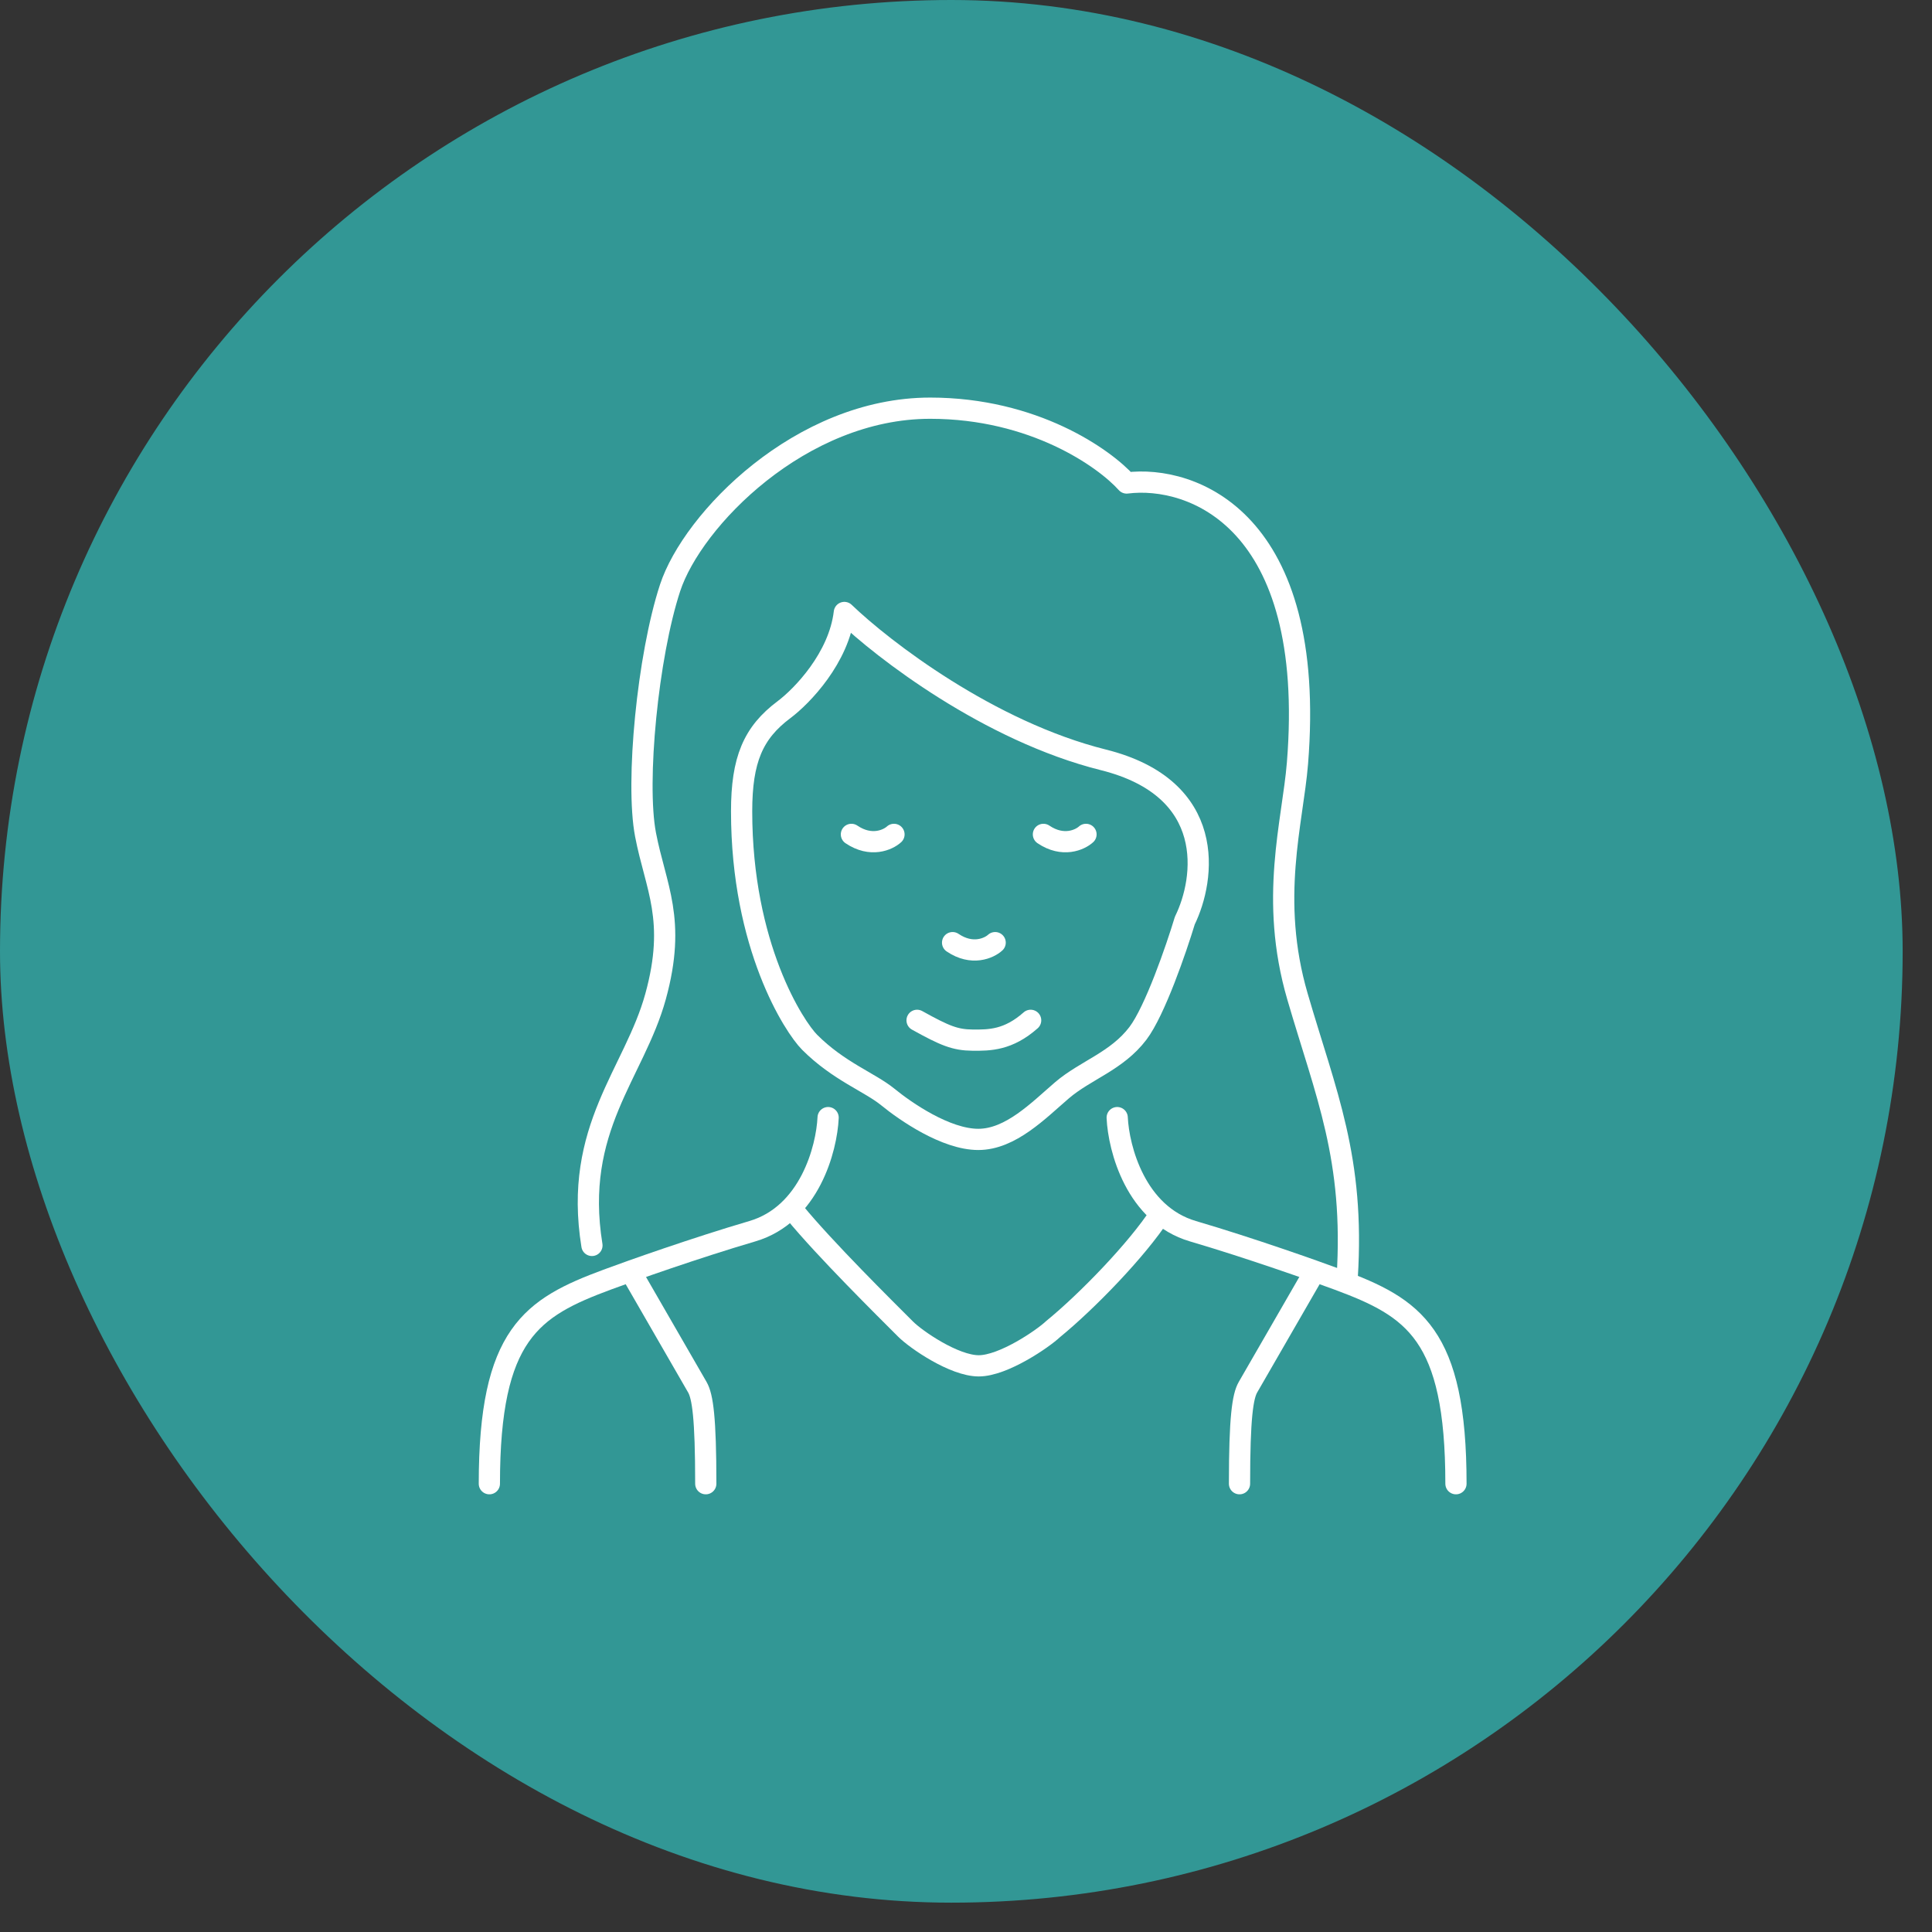 <?xml version="1.0" encoding="UTF-8"?> <svg xmlns="http://www.w3.org/2000/svg" width="65" height="65" viewBox="0 0 65 65" fill="none"><rect x="0" y="0" width="65" height="65" fill="#333333" stroke="none"/><rect width="64.013" height="64.013" rx="32.006" fill="#329795"></rect><path d="M27.389 26.954C27.915 26.578 29.44 25.992 31.333 26.653" stroke="white" stroke-width="0.714" stroke-linecap="round" stroke-linejoin="round"></path><path d="M19.915 41.901C19.277 37.958 21.342 36.118 22.056 33.526C22.77 30.935 22.056 29.846 21.718 28.08C21.38 26.315 21.793 22.071 22.544 19.78C23.296 17.489 26.939 13.733 31.295 13.733C34.78 13.733 37.154 15.411 37.905 16.25C40.096 15.974 44.313 17.474 43.652 25.677C43.492 27.662 42.694 30.243 43.652 33.526C44.609 36.809 45.581 38.969 45.324 42.987" stroke="white" stroke-width="0.714" stroke-linecap="round" stroke-linejoin="round"></path><path d="M27.861 37.601C27.814 38.639 27.238 40.857 25.312 41.423C23.387 41.99 21.254 42.745 20.428 43.052C17.885 43.996 16.464 44.878 16.464 49.918" stroke="white" stroke-width="0.714" stroke-linecap="round" stroke-linejoin="round"></path><path d="M37.587 37.601C37.634 38.639 38.21 40.857 40.135 41.423C42.061 41.99 44.194 42.745 45.02 43.052C47.562 43.996 48.984 44.878 48.984 49.918" stroke="white" stroke-width="0.714" stroke-linecap="round" stroke-linejoin="round"></path><path d="M21.292 42.91C21.956 44.061 23.319 46.424 23.461 46.67C23.639 46.978 23.745 47.696 23.745 49.918" stroke="white" stroke-width="0.714" stroke-linecap="round" stroke-linejoin="round"></path><path d="M44.156 42.91C43.492 44.061 42.129 46.424 41.987 46.67C41.809 46.978 41.702 47.696 41.702 49.918" stroke="white" stroke-width="0.714" stroke-linecap="round" stroke-linejoin="round"></path><path d="M26.733 40.781C27.753 42.026 29.803 44.052 30.469 44.718C30.818 45.067 32.099 45.952 32.929 45.952C33.758 45.952 35.09 45.038 35.427 44.718C36.575 43.781 38.257 42.043 39.032 40.85" stroke="white" stroke-width="0.714" stroke-linecap="round" stroke-linejoin="round"></path><path d="M37.12 25.564C33.274 24.602 29.709 21.858 28.407 20.606C28.226 22.139 26.98 23.423 26.379 23.874C25.335 24.654 24.952 25.564 24.951 27.292C24.95 31.837 26.724 34.55 27.239 35.066C28.213 36.042 29.263 36.412 29.868 36.906C30.466 37.395 31.824 38.334 32.913 38.334C34.003 38.334 34.942 37.357 35.73 36.681C36.519 36.005 37.571 35.705 38.284 34.766C38.855 34.014 39.574 31.924 39.862 30.972C40.55 29.57 40.966 26.525 37.12 25.564Z" fill="#329795" stroke="white" stroke-width="0.714" stroke-linecap="round" stroke-linejoin="round"></path><path d="M34.675 34.328C33.922 34.994 33.297 35 32.716 34.994C32.136 34.988 31.79 34.848 30.854 34.328" stroke="white" stroke-width="0.714" stroke-linecap="round" stroke-linejoin="round"></path><path d="M30.077 28.072C29.874 28.257 29.303 28.518 28.645 28.072" stroke="white" stroke-width="0.714" stroke-linecap="round" stroke-linejoin="round"></path><path d="M36.537 28.072C36.334 28.257 35.763 28.518 35.105 28.072" stroke="white" stroke-width="0.714" stroke-linecap="round" stroke-linejoin="round"></path><path d="M33.481 31.714C33.278 31.9 32.707 32.161 32.049 31.714" stroke="white" stroke-width="0.714" stroke-linecap="round" stroke-linejoin="round"></path></svg> 